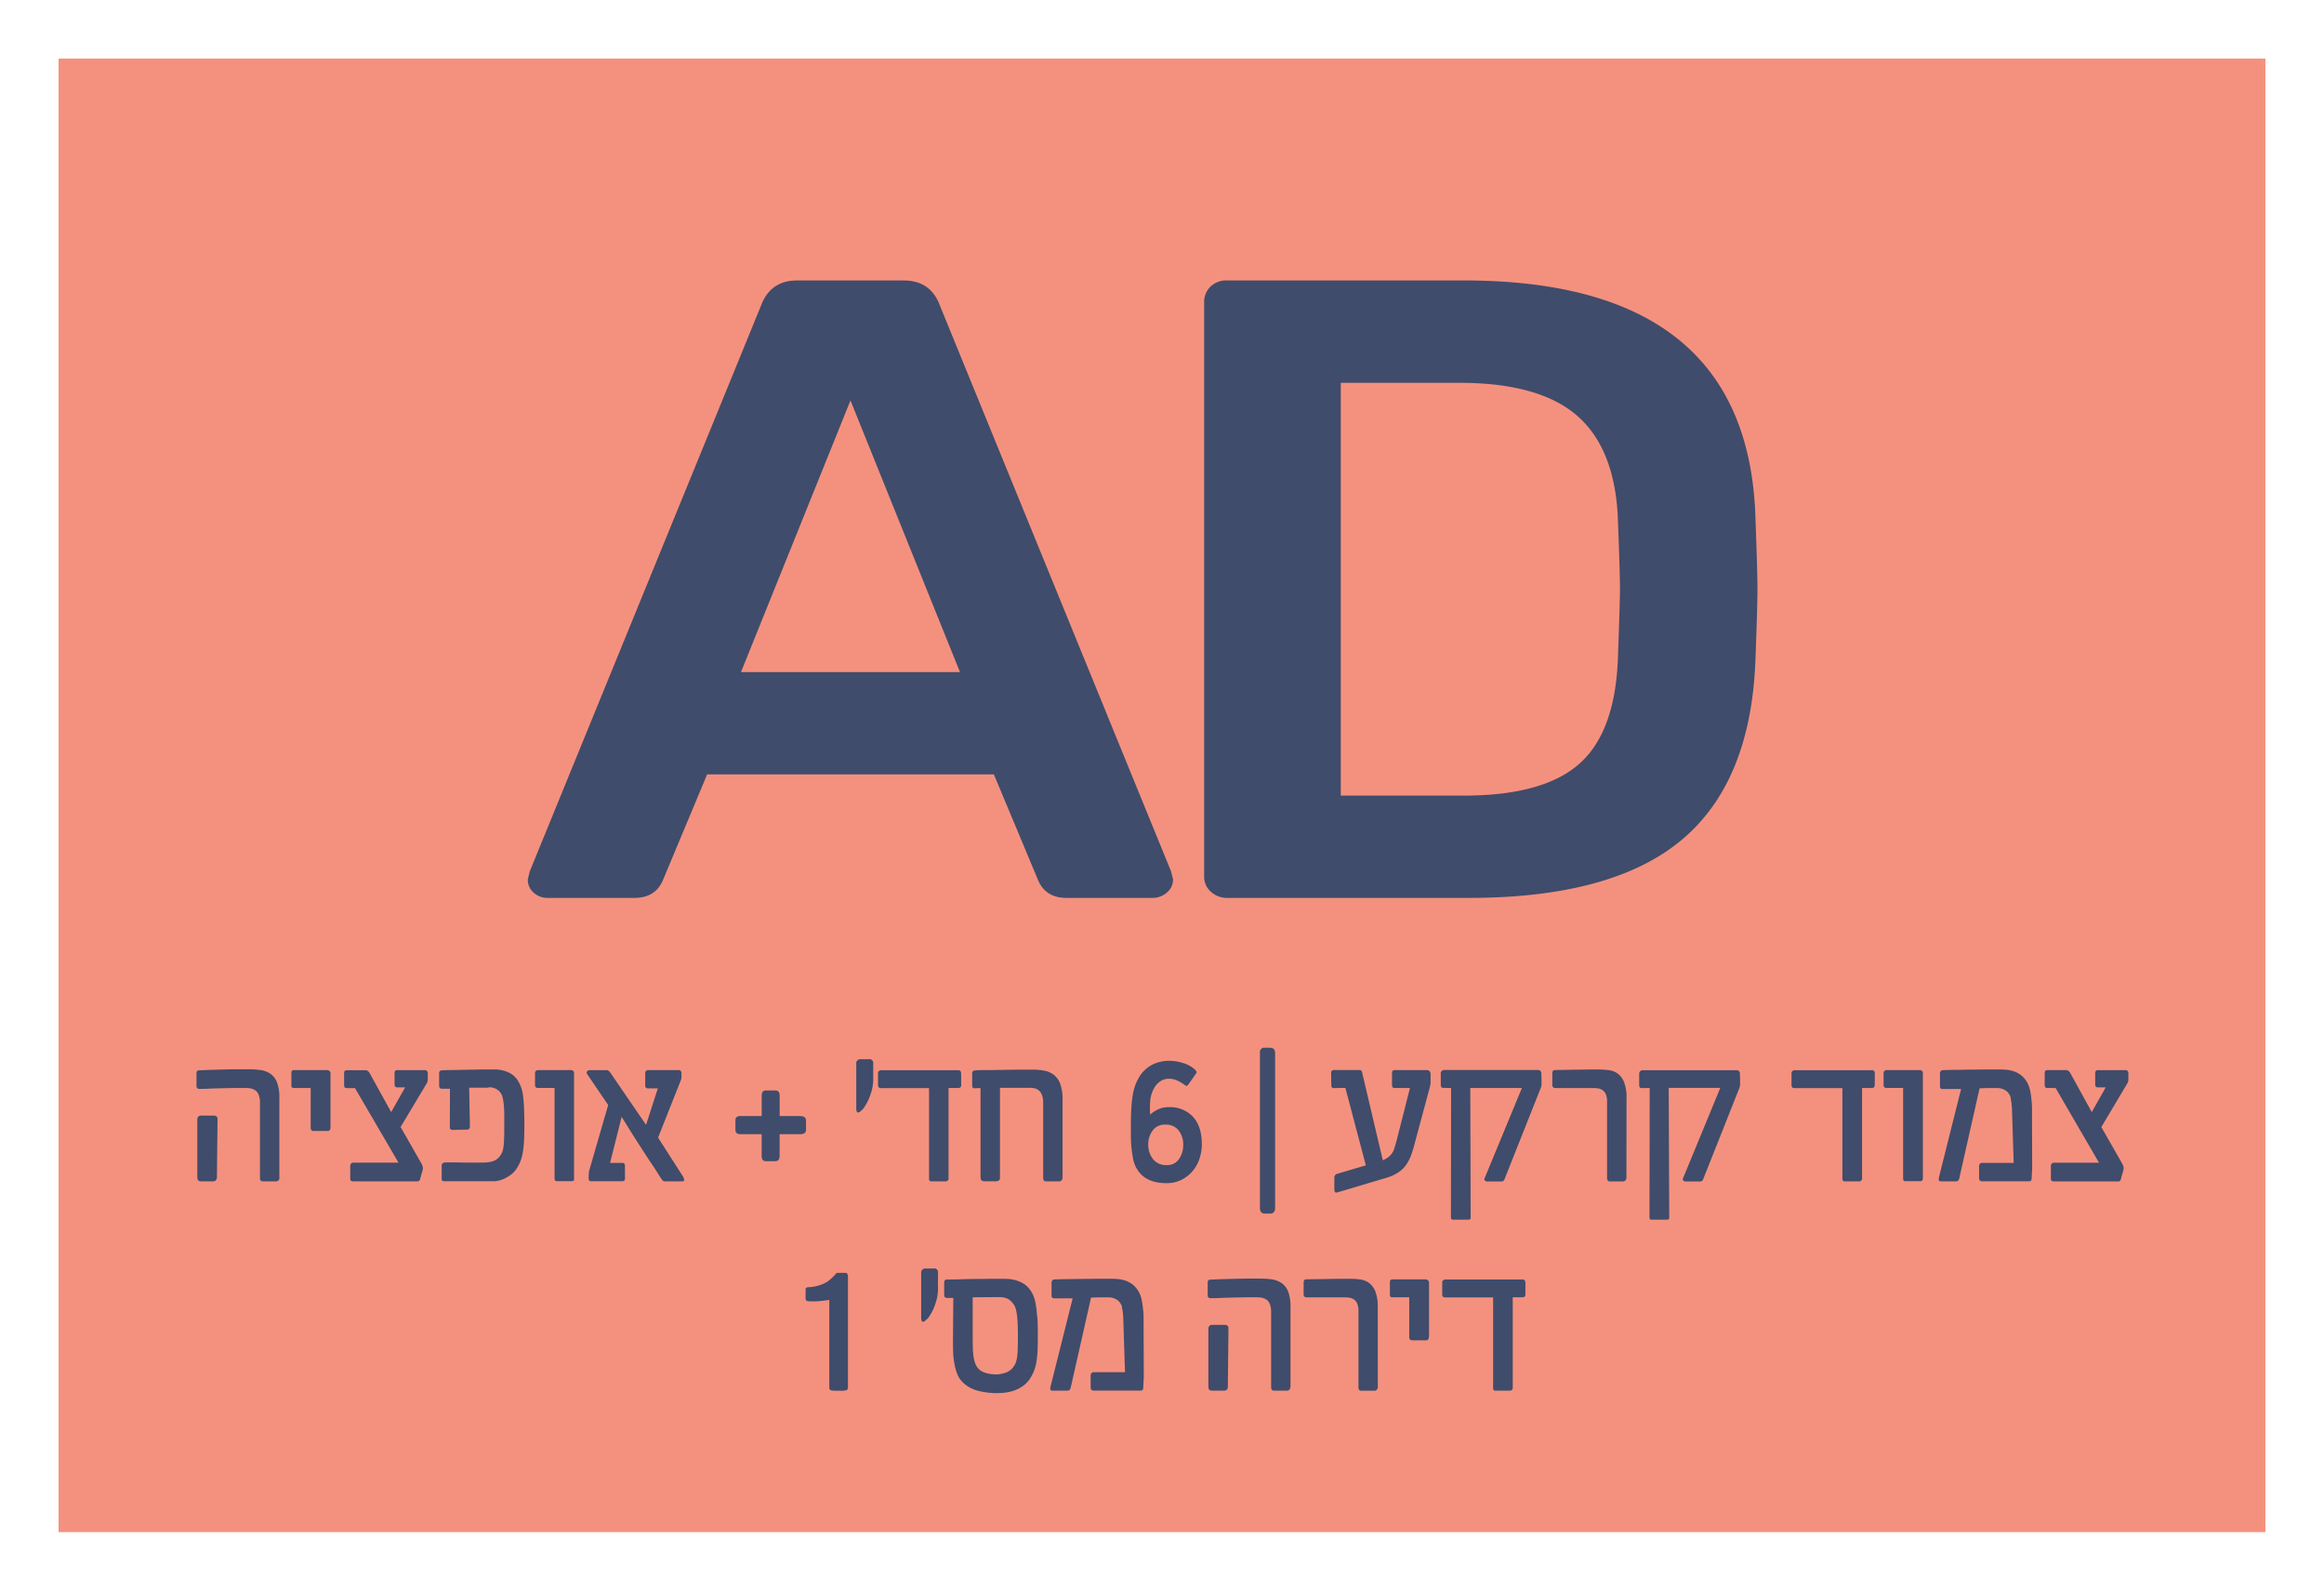 <svg id="Layer_1" data-name="Layer 1" xmlns="http://www.w3.org/2000/svg" xmlns:xlink="http://www.w3.org/1999/xlink" viewBox="0 0 833 570"><defs><style>.cls-1{fill:none;}.cls-2{clip-path:url(#clip-path);}.cls-3{fill:#f4917e;}.cls-4{fill:#404c6b;}</style><clipPath id="clip-path"><rect class="cls-1" width="833" height="570"/></clipPath></defs><g class="cls-2"><rect class="cls-3" x="21" y="21" width="791" height="528"/><g class="cls-2"><path class="cls-4" d="M480.58,285.09V137.17H523q29.17,0,42.72,12.17t14.24,38.08q.69,18.33.69,23.39,0,4.74-.69,23.71-.7,27.18-13.55,38.87t-41.68,11.7Zm-40.64,36.66h86.49q51.75,0,76.59-21t26.22-65.27q.69-18.32.69-24.33,0-6.33-.69-24.66-2.09-86-104.55-86H439.94a8.26,8.26,0,0,0-6.07,2.22,7.59,7.59,0,0,0-2.26,5.68V314.17a7,7,0,0,0,2.43,5.37,8.43,8.43,0,0,0,5.9,2.21M304.84,143.49l39.25,97.35h-78.5ZM196.47,321.75h30.91c4.87,0,8.22-2,10.08-6l16-38.25H356.24l16,38.25q2.77,6,10.07,6H413.2a7.66,7.66,0,0,0,5-1.89,6,6,0,0,0,2.26-4.75l-.7-2.84L336.45,108.4q-3.48-7.89-12.51-7.9h-38.2q-9,0-12.51,7.9L189.87,312.27l-.69,2.84a6.16,6.16,0,0,0,2.08,4.75,7.47,7.47,0,0,0,5.21,1.89"/><path class="cls-4" d="M546.76,459.81a1.85,1.85,0,0,0-.22-1,1.12,1.12,0,0,0-.95-.32H517.86a1.07,1.07,0,0,0-.55.28.79.79,0,0,0-.37.61v4.57a1,1,0,0,0,.26.66.79.79,0,0,0,.6.29h17.38V497.4a1.13,1.13,0,0,0,.18.67.76.76,0,0,0,.68.25h5.2a.94.94,0,0,0,.68-.28.81.81,0,0,0,.3-.57V464.86h3.37a1.44,1.44,0,0,0,.89-.23c.19-.14.28-.46.28-.95ZM512.21,479V459.59a1.07,1.07,0,0,0-.35-.79,1.19,1.19,0,0,0-.88-.35H499.24a1.3,1.3,0,0,0-.79.19c-.17.13-.26.42-.26.89v4.57c0,.5.31.76.92.76h6V479.1q0,1.17,1.11,1.17h4.95a.82.82,0,0,0,.79-.42,1.77,1.77,0,0,0,.22-.81M493.84,468.5a15.18,15.18,0,0,0-.85-5.69,7.17,7.17,0,0,0-2.25-3.08,6.91,6.91,0,0,0-3.24-1.27,31.45,31.45,0,0,0-3.81-.23l-2.88,0-4.55.06-4.67.08c-1.49,0-2.56.05-3.22.05s-.84.17-.95.38a2.23,2.23,0,0,0-.16,1v4c0,.76.44,1.12,1.3,1.08l2.6,0q1.62,0,3.48,0H482a12.33,12.33,0,0,1,1.65.12,4,4,0,0,1,1.63.62,3.31,3.31,0,0,1,1.19,1.48,6.67,6.67,0,0,1,.45,2.73v27.28c0,.82.34,1.23,1,1.23h4.76a1.12,1.12,0,0,0,.81-.36,1.45,1.45,0,0,0,.36-1.06Zm-31.28,28.4V468.38a14.73,14.73,0,0,0-.87-5.63,6.53,6.53,0,0,0-2.41-3.05,8.47,8.47,0,0,0-3.47-1.27,29.68,29.68,0,0,0-4.09-.27c-1.4,0-3,0-4.68,0s-3.43.05-5.13.09-3.25.09-4.67.14-2.54.1-3.32.15c-.49,0-.78.14-.89.31a2.16,2.16,0,0,0-.16,1v4.41a1,1,0,0,0,.23.61.85.85,0,0,0,.76.31c.95,0,2.15,0,3.6-.08s3-.1,4.53-.15l4.68-.09,3.94,0a9.2,9.2,0,0,1,1.72.17,4.47,4.47,0,0,1,1.62.68,3.54,3.54,0,0,1,1.21,1.59,7.62,7.62,0,0,1,.46,2.89v26.9c0,.82.35,1.23,1,1.23h4.73a1.12,1.12,0,0,0,.81-.36,1.45,1.45,0,0,0,.36-1.06m-22.42.38.22-21.16c0-.62-.15-1-.46-1.14a2,2,0,0,0-.59-.23h-4.82a1.18,1.18,0,0,0-1,.42,1.46,1.46,0,0,0-.33.95v20.46c0,.78.13,1.27.4,1.46a1.83,1.83,0,0,0,1.09.28h4a1.57,1.57,0,0,0,1.08-.31,1,1,0,0,0,.35-.73m-37.91-28.87a22.58,22.58,0,0,1,.5,4.38l.61,18.9H392.11a1.2,1.2,0,0,0-.86.3,1.57,1.57,0,0,0-.32,1.13v4q0,1.17,1.11,1.17h16.88a.84.84,0,0,0,.59-.19,1.37,1.37,0,0,0,.27-.79l.12-2.67a8,8,0,0,0,.07-.93v-1.06l-.07-17.29c0-1,0-2.11,0-3.22s-.09-2.2-.21-3.25-.27-2.06-.46-3a10.87,10.87,0,0,0-.85-2.6,8.83,8.83,0,0,0-2.22-2.85,9,9,0,0,0-2.7-1.53,11.53,11.53,0,0,0-2.76-.58c-.91-.08-1.71-.11-2.41-.11l-4.85,0-5.7.06-5.5.08c-1.73,0-3.14.07-4.22.11a1.17,1.17,0,0,0-.9.38,2,2,0,0,0-.21,1.05v4.47c0,.57.33.86,1,.86s1.74,0,3,0,2.45,0,3.57,0l-7.93,31.62a2.64,2.64,0,0,0-.06,1c0,.31.3.46.79.46h5.11a1.41,1.41,0,0,0,1-.28,1.81,1.81,0,0,0,.38-.76l7.3-32.3,3.14-.09,2.57,0h.59a7,7,0,0,1,1,.09,5.51,5.51,0,0,1,2.4,1.08,4.67,4.67,0,0,1,1.43,2.38M364.81,483.7c-.08,1.16-.18,2.14-.3,2.92a8.21,8.21,0,0,1-.54,1.95,8.53,8.53,0,0,1-1,1.57,5,5,0,0,1-1.23,1.09,6.05,6.05,0,0,1-1.52.72,12,12,0,0,1-1.6.39,7.48,7.48,0,0,1-1.36.15c-.49,0-1,0-1.61-.07a9.94,9.94,0,0,1-1.8-.3,8.78,8.78,0,0,1-1.83-.68,4.54,4.54,0,0,1-1.52-1.24,5.67,5.67,0,0,1-1-1.79,13.06,13.06,0,0,1-.54-2.27,28.15,28.15,0,0,1-.25-2.95q-.06-1.68-.06-3.84V464.86l9.26-.07h.59a7.1,7.1,0,0,1,1,.1,7,7,0,0,1,1.27.33,3.66,3.66,0,0,1,1.19.68,8,8,0,0,1,1.41,1.54,6.65,6.65,0,0,1,.88,2.24,25.56,25.56,0,0,1,.46,3.69q.14,2.28.14,5.86c0,1.82,0,3.31-.11,4.47m7-11.82a35,35,0,0,0-.55-4.79,13.5,13.5,0,0,0-1-3.3,11.35,11.35,0,0,0-1.7-2.49,7.47,7.47,0,0,0-2.18-1.66,13.28,13.28,0,0,0-2.48-.95,11,11,0,0,0-2.41-.4c-.78,0-1.43-.06-1.93-.06l-3.4,0-5.49.06q-3,0-6,.11c-2,.06-3.67.08-5,.08-.49,0-.81.11-.95.32a1.71,1.71,0,0,0-.23,1v4.1a2.52,2.52,0,0,0,.16.76c.11.29.45.44,1,.44h2.12l-.12,14.69c0,1.52,0,3,.06,4.52a26.55,26.55,0,0,0,.43,4.22,20,20,0,0,0,1,3.71,8.7,8.7,0,0,0,1.92,3,12,12,0,0,0,5.67,3.14,27.21,27.21,0,0,0,6.61.83,25.38,25.38,0,0,0,3.16-.21,14.15,14.15,0,0,0,3.25-.79,12.59,12.59,0,0,0,3-1.59A9.76,9.76,0,0,0,369.2,494a15,15,0,0,0,1.44-2.82,17.3,17.3,0,0,0,.86-3.25,34.54,34.54,0,0,0,.4-4c.06-1.49.09-3.26.09-5.32q0-3.93-.16-6.74m-37.18-17.33h-2.79a1.48,1.48,0,0,0-1.68,1.68v15.86c0,1,.21,1.55.64,1.55s.79-.28,1.3-.85a2.12,2.12,0,0,0,.66-.64,1.5,1.5,0,0,0,.32-.47,17.12,17.12,0,0,0,2.16-4.48,16.11,16.11,0,0,0,.95-5.13v-6a1.38,1.38,0,0,0-1.56-1.55m-31.22,43.58c.34-.12.51-.45.51-1V457.53c0-.95-.3-1.43-.89-1.43H300.1a.45.45,0,0,0-.38.19,17.7,17.7,0,0,1-2.11,2.14,9.38,9.38,0,0,1-2.43,1.57,14.53,14.53,0,0,1-2.66.88,13,13,0,0,1-2.92.36.91.91,0,0,0-.57.22.66.66,0,0,0-.28.54v3.21c0,.42.09.69.28.82a1.85,1.85,0,0,0,.83.25,26.2,26.2,0,0,0,4.34-.09c1.44-.15,2.45-.29,3.05-.41v31.37c0,.53.16.86.47,1a7.29,7.29,0,0,0,2.19.19h1.37a7.66,7.66,0,0,0,2.15-.19"/><path class="cls-4" d="M752.35,416.63H736.24a1.1,1.1,0,0,0-.83.33,1.38,1.38,0,0,0-.31,1v4.16c0,.53.08.86.25,1a1.84,1.84,0,0,0,1.11.22h22.46a1.29,1.29,0,0,0,1-.25,2.84,2.84,0,0,0,.41-1.11l.79-2.79a2.29,2.29,0,0,0,0-1.11,6,6,0,0,0-.38-1l-7.55-13.22L762.63,388a3.47,3.47,0,0,0,.25-1.5v-1.9a1.09,1.09,0,0,0-.31-.89,1.08,1.08,0,0,0-.67-.25h-9.74a1.26,1.26,0,0,0-.93.25,1.3,1.3,0,0,0-.24.89v4a1.34,1.34,0,0,0,.2.76,1,1,0,0,0,.84.28h2.73l-5,8.85L742,384.4a2.64,2.64,0,0,0-.56-.63,1.28,1.28,0,0,0-.87-.32h-6.5c-.49,0-.81.08-.95.25a1.36,1.36,0,0,0-.23.89v4.25a1.34,1.34,0,0,0,.19.73,1,1,0,0,0,.86.29h2.86Zm-31.69-23.22a23.23,23.23,0,0,1,.51,4.38l.6,18.9H710.54a1.2,1.2,0,0,0-.86.3,1.58,1.58,0,0,0-.31,1.13v4q0,1.17,1.11,1.17h16.87a.82.82,0,0,0,.59-.19,1.24,1.24,0,0,0,.27-.79l.13-2.66a8,8,0,0,0,.06-.94v-1.06l-.06-17.29c0-1,0-2.11,0-3.22s-.09-2.19-.2-3.25-.27-2.06-.46-3a10.88,10.88,0,0,0-.86-2.6,8.52,8.52,0,0,0-4.92-4.37,11.11,11.11,0,0,0-2.75-.59c-.91-.08-1.72-.11-2.42-.11l-4.85,0-5.69.06-5.51.08c-1.73,0-3.14.07-4.22.11a1.19,1.19,0,0,0-.9.38,2,2,0,0,0-.21,1.05v4.47c0,.57.33.86,1,.86s1.74,0,3,0,2.45,0,3.57,0l-7.93,31.62a3.09,3.09,0,0,0-.06,1c0,.31.31.46.79.46h5.11a1.42,1.42,0,0,0,1.05-.28,1.94,1.94,0,0,0,.38-.76l7.29-32.3,3.14-.09,2.57,0h.59a7,7,0,0,1,1.05.09,5.31,5.31,0,0,1,1.2.37,5.85,5.85,0,0,1,1.19.71,4.6,4.6,0,0,1,1.43,2.38m-31.5,29.06V384.59a1.09,1.09,0,0,0-.32-.85,1.06,1.06,0,0,0-.76-.29H676.37q-1.23,0-1.23,1.14v4.25a.91.91,0,0,0,1,1h6v32.23c0,.57.08.92.23,1a1.18,1.18,0,0,0,.75.19h5a1.43,1.43,0,0,0,.8-.16.83.83,0,0,0,.22-.69M672,384.81a1.85,1.85,0,0,0-.22-1,1.12,1.12,0,0,0-1-.32H643.06a1,1,0,0,0-.55.29.8.8,0,0,0-.37.6v4.57a1,1,0,0,0,.26.66.79.79,0,0,0,.6.29h17.38V422.4a1.13,1.13,0,0,0,.18.67.76.76,0,0,0,.68.25h5.2a.94.94,0,0,0,.68-.28.79.79,0,0,0,.31-.57V389.86h3.36a1.51,1.51,0,0,0,.89-.22,1.21,1.21,0,0,0,.28-1Zm-80.7,5.05-.07,46a2.11,2.11,0,0,0,.16,1,.67.67,0,0,0,.54.19h5.33a1.49,1.49,0,0,0,.86-.16.88.88,0,0,0,.19-.66l-.19-46.41h18.49L603.34,422c-.23.42-.24.76,0,1a1.09,1.09,0,0,0,.84.36h5.33a.84.84,0,0,0,.66-.28,1.27,1.27,0,0,0,.32-.57l13-32.74a4.07,4.07,0,0,0,.22-1.19q0-.68,0-1.35l-.06-2.31c0-.95-.42-1.43-1.24-1.43H588.78a1.22,1.22,0,0,0-.87.35,1.09,1.09,0,0,0-.37.79v4.16c0,.74.29,1.11.86,1.11ZM583,393.51a15.21,15.21,0,0,0-.86-5.7,7.17,7.17,0,0,0-2.25-3.08,6.79,6.79,0,0,0-3.24-1.26,29.25,29.25,0,0,0-3.8-.24l-2.89,0-4.55.06-4.67.08c-1.49,0-2.56.05-3.22.05s-.84.17-.95.38a2.39,2.39,0,0,0-.16,1v4c0,.76.44,1.12,1.3,1.08l2.61,0c1.07,0,2.23,0,3.47,0h7.31a12.33,12.33,0,0,1,1.65.12,4.09,4.09,0,0,1,1.63.62,3.31,3.31,0,0,1,1.19,1.48,6.67,6.67,0,0,1,.45,2.73v27.28c0,.82.35,1.23,1,1.23h4.76a1.12,1.12,0,0,0,.81-.36,1.45,1.45,0,0,0,.37-1.06Zm-62.88-3.65-.06,46a2,2,0,0,0,.16,1,.64.64,0,0,0,.54.19h5.33a1.43,1.43,0,0,0,.85-.16.84.84,0,0,0,.19-.66L527,389.86h18.5L532.22,422c-.24.42-.24.76,0,1a1.09,1.09,0,0,0,.84.36h5.33A.85.85,0,0,0,539,423a1.37,1.37,0,0,0,.32-.57l13-32.74a3.77,3.77,0,0,0,.22-1.19q0-.68,0-1.35l-.06-2.31c0-.95-.41-1.43-1.24-1.43H517.66a1.22,1.22,0,0,0-.87.35,1.05,1.05,0,0,0-.37.79v4.16c0,.74.29,1.11.86,1.11Zm-19.57,19c-.26.91-.49,1.72-.7,2.44a6.57,6.57,0,0,1-.87,1.89,6.49,6.49,0,0,1-1.34,1.43,7.82,7.82,0,0,1-2,1.12l-7.36-31.24a2.13,2.13,0,0,0-.32-.83c-.12-.17-.41-.25-.85-.25h-8.82a1,1,0,0,0-1.17,1.14l.06,4.32a1.28,1.28,0,0,0,.22.76.84.84,0,0,0,.83.25l4-.06,7.33,27.75-10.18,3a1.39,1.39,0,0,0-1.11,1.36v4.22a2,2,0,0,0,.19.9c.12.27.43.34.92.21l17.47-5.2a16.64,16.64,0,0,0,4.18-1.84,10.71,10.71,0,0,0,2.76-2.54,15.11,15.11,0,0,0,1.85-3.35A35.69,35.69,0,0,0,507,410l5.52-20.52c.08-.38.14-.7.19-.94a5.39,5.39,0,0,0,.06-.87V385a1.89,1.89,0,0,0-.32-1.11,1.28,1.28,0,0,0-1.11-.44H500.11a1.29,1.29,0,0,0-.95.25,1.36,1.36,0,0,0-.22.89v4.25a1.26,1.26,0,0,0,.19.73.9.9,0,0,0,.79.29h5.46Zm-45.21-33.43h-2a1.54,1.54,0,0,0-1.74,1.74v55.61c0,1.39.58,2.09,1.74,2.09h1.91c1.2,0,1.8-.7,1.8-2.09V377.52c0-1.38-.58-2.06-1.74-2.06m-32.74,39.89a5,5,0,0,1-4.32,2.14H418a6,6,0,0,1-2.89-.65,5.81,5.81,0,0,1-2-1.73,7.7,7.7,0,0,1-1.16-2.35,8.7,8.7,0,0,1-.38-2.57,8.27,8.27,0,0,1,1.58-5.09,5.3,5.3,0,0,1,4.51-2.11h.19a5.57,5.57,0,0,1,4.58,2.05,7.89,7.89,0,0,1,1.67,5.15,8.72,8.72,0,0,1-1.52,5.16m-16.48-.27a11.14,11.14,0,0,0,2.8,5.64q3.18,3.24,9.14,3.24a11.71,11.71,0,0,0,5.57-1.26,12.64,12.64,0,0,0,4-3.23A13.42,13.42,0,0,0,430,415a16.39,16.39,0,0,0,.78-4.95q0-6.44-3.19-9.88a11.16,11.16,0,0,0-8.58-3.44h-.06a8.94,8.94,0,0,0-3.87.79,11.52,11.52,0,0,0-2.83,1.88,40.81,40.81,0,0,1,0-4.67,11.25,11.25,0,0,1,1.46-4.88,7,7,0,0,1,2.16-2.37,5.4,5.4,0,0,1,3.11-.93,7.12,7.12,0,0,1,3.14.71,17.33,17.33,0,0,1,2.7,1.64q.41.31.66.15a1.83,1.83,0,0,0,.51-.5l2.73-3.91a.66.66,0,0,0,0-.87,3.69,3.69,0,0,0-.68-.74A10.83,10.83,0,0,0,424,380.9a16.06,16.06,0,0,0-4.69-.78,13.35,13.35,0,0,0-6.79,1.66,11.82,11.82,0,0,0-4.57,4.84,15.48,15.48,0,0,0-1.14,2.57,21.54,21.54,0,0,0-.81,3.32,40.69,40.69,0,0,0-.49,4.55c-.11,1.75-.16,3.86-.16,6.31v3.27a40.16,40.16,0,0,0,.78,8.44m-26.08-26.67a7.61,7.61,0,0,0-2.3-3.25,7.76,7.76,0,0,0-3.41-1.5,22.08,22.08,0,0,0-4.17-.37l-5.11,0-5.9.08-5.52.08c-1.71,0-3.05,0-4,.1a1.66,1.66,0,0,0-.92.28,1.29,1.29,0,0,0-.25.95V389a1.26,1.26,0,0,0,.19.73c.13.19.41.27.86.22l1.93-.06v31.66c0,.78.13,1.27.4,1.46a1.83,1.83,0,0,0,1.09.28h4a1.69,1.69,0,0,0,1.11-.31,1,1,0,0,0,.38-.73V389.79h10.6a9.58,9.58,0,0,1,1.69.16,3.7,3.7,0,0,1,1.56.72,4.06,4.06,0,0,1,1.17,1.63,7.43,7.43,0,0,1,.46,2.89v26.9q0,1.23,1.05,1.23h4.66a1.19,1.19,0,0,0,.87-.36,1.41,1.41,0,0,0,.37-1.06V394.08a15.7,15.7,0,0,0-.84-5.67m-35.52-3.6a1.85,1.85,0,0,0-.22-1,1.11,1.11,0,0,0-.95-.32H315.63a1,1,0,0,0-.55.29.8.8,0,0,0-.37.6v4.57a1,1,0,0,0,.26.66.79.79,0,0,0,.6.29H333V422.4a1.13,1.13,0,0,0,.18.67.76.76,0,0,0,.68.25H339a1,1,0,0,0,.69-.28.81.81,0,0,0,.3-.57V389.86h3.36a1.51,1.51,0,0,0,.89-.22,1.21,1.21,0,0,0,.28-1Zm-33.12-5.26h-2.79a1.48,1.48,0,0,0-1.68,1.68v15.86c0,1,.21,1.55.63,1.55s.8-.28,1.31-.85a2.12,2.12,0,0,0,.66-.64,1.5,1.5,0,0,0,.32-.47A17.44,17.44,0,0,0,312,392.2a16.11,16.11,0,0,0,1-5.13v-6a1.38,1.38,0,0,0-1.56-1.55m-24.52,20.39h-7.46v-7.23c0-1.29-.52-1.93-1.55-1.93h-3.4c-1,0-1.49.64-1.49,1.93v7.23h-7.67c-1.17,0-1.75.52-1.75,1.56v3.36c0,1.06.58,1.59,1.75,1.59H273v7.77c0,1.27.5,1.9,1.49,1.9h3.4c1,0,1.55-.63,1.55-1.9v-7.77h7.46c1.31,0,2-.53,2-1.59V401.5c0-1-.65-1.56-2-1.56M224,417.74a1.37,1.37,0,0,0-.19-.75c-.13-.2-.4-.3-.83-.3h-4.31l4.15-16.49,3.78,6.09q3,4.69,5.33,8.28c.65,1,1.3,2,2,3s1.21,1.84,1.68,2.6,1,1.62,1.7,2.57a1.16,1.16,0,0,0,1.11.57h6.09c.53,0,.77-.18.73-.55a3.89,3.89,0,0,0-.6-1.45l-8.76-13.67,8.06-20.33a3.17,3.17,0,0,0,.32-1.43v-1.3a1.09,1.09,0,0,0-.32-.89,1.05,1.05,0,0,0-.67-.25H232.51c-.82,0-1.24.38-1.24,1.14V389a.89.89,0,0,0,1,1h3.52l-4.22,13.07-12.81-18.71a2.49,2.49,0,0,0-.54-.6,1.06,1.06,0,0,0-.67-.29h-6.5c-.13,0-.32.14-.59.41s-.25.64.05,1.08l7.48,11L211.32,419a6.29,6.29,0,0,0-.25,1.25c0,.42-.07.73-.07.94v.92c0,.57.09.91.26,1a1.81,1.81,0,0,0,.92.16H222.8a1.3,1.3,0,0,0,1-.25,1.49,1.49,0,0,0,.22-.92Zm-18.24,4.73V384.59a1.09,1.09,0,0,0-.32-.85,1.06,1.06,0,0,0-.76-.29H193q-1.23,0-1.23,1.14v4.25a.91.91,0,0,0,1,1h6v32.23c0,.57.08.92.23,1a1.18,1.18,0,0,0,.75.19h5a1.37,1.37,0,0,0,.79-.16c.15-.1.23-.33.23-.69m-30.28-32.8a5.08,5.08,0,0,1,1.33.19,4.89,4.89,0,0,1,1.43.65,4.45,4.45,0,0,1,1.28,1.31,4.17,4.17,0,0,1,.63,1.53,21,21,0,0,1,.39,2.34c.1.93.16,2.05.19,3.33s0,2.83,0,4.6c0,1.93,0,3.49-.07,4.7a23.66,23.66,0,0,1-.25,3,6.87,6.87,0,0,1-.56,1.92,6.37,6.37,0,0,1-.93,1.41,5.1,5.1,0,0,1-2.73,1.65,13.32,13.32,0,0,1-2.85.35H171l-3.95,0-4.3-.07-3.2,0a1.63,1.63,0,0,0-.79.26,1,1,0,0,0-.45.92v4.47a2.76,2.76,0,0,0,.1.75c.06.24.37.36.92.36h3.3l5.07,0,5.25,0h3.86c.19,0,.58,0,1.18-.09a8.64,8.64,0,0,0,2.11-.56,12.28,12.28,0,0,0,2.51-1.33A8.7,8.7,0,0,0,185,419a15.68,15.68,0,0,0,1.47-2.7,15,15,0,0,0,.87-3.06,33.35,33.35,0,0,0,.46-4c.1-1.51.15-3.32.15-5.44q0-4-.11-6.63c-.08-1.73-.19-3.17-.34-4.33a16.81,16.81,0,0,0-.6-2.9,11.31,11.31,0,0,0-1.05-2.31,7.22,7.22,0,0,0-2.41-2.69,10.64,10.64,0,0,0-2.92-1.3,12.11,12.11,0,0,0-2.79-.42c-.87,0-1.51,0-1.93,0l-2.91,0-5.06.09-5.39.11c-1.75,0-3,.07-3.87.11a1.19,1.19,0,0,0-.95.29,1.5,1.5,0,0,0-.22.92V389a2,2,0,0,0,.16.73c.1.27.44.41,1,.41h2.73l-.06,13.8c0,.63.37.95,1.11.95l5.17-.13a.84.84,0,0,0,.82-.53,1.88,1.88,0,0,0,.1-.89l-.26-13.58h2.48l2.14,0,1.82,0Zm-32.66,27H126.68a1.08,1.08,0,0,0-.82.33,1.34,1.34,0,0,0-.32,1v4.16c0,.53.08.86.25,1a1.84,1.84,0,0,0,1.11.22h22.46c.49,0,.81-.08.95-.25a2.81,2.81,0,0,0,.42-1.11l.79-2.79a2.57,2.57,0,0,0,0-1.11,7,7,0,0,0-.38-1l-7.55-13.22L153.07,388a3.45,3.45,0,0,0,.26-1.5v-1.9a1.09,1.09,0,0,0-.32-.89,1,1,0,0,0-.67-.25h-9.73a.95.95,0,0,0-1.18,1.14v4a1.27,1.27,0,0,0,.21.76,1,1,0,0,0,.84.28h2.73l-5,8.85-7.77-14.05a2.58,2.58,0,0,0-.55-.63,1.32,1.32,0,0,0-.87-.32h-6.51a1.29,1.29,0,0,0-.95.25,1.36,1.36,0,0,0-.22.89v4.25a1.26,1.26,0,0,0,.19.73c.13.19.41.29.86.29h2.85ZM118.46,404V384.59a1.07,1.07,0,0,0-.35-.79,1.19,1.19,0,0,0-.88-.35H105.49a1.28,1.28,0,0,0-.79.19c-.17.13-.26.42-.26.89v4.57c0,.5.31.76.92.76h6V404.1q0,1.17,1.11,1.17h5a.82.82,0,0,0,.79-.42,1.77,1.77,0,0,0,.22-.81M100.13,421.9V393.38a14.71,14.71,0,0,0-.88-5.63,6.53,6.53,0,0,0-2.41-3.05,8.47,8.47,0,0,0-3.47-1.27,29.68,29.68,0,0,0-4.09-.27c-1.4,0-3,0-4.68,0s-3.43.05-5.13.09-3.25.09-4.67.14-2.54.1-3.32.15c-.49,0-.78.14-.89.31a2.16,2.16,0,0,0-.16,1v4.41a1,1,0,0,0,.23.61.85.85,0,0,0,.76.31c1,0,2.15,0,3.6-.08s3-.1,4.53-.15l4.68-.09,3.94,0a9.39,9.39,0,0,1,1.73.17,4.5,4.5,0,0,1,1.61.68,3.54,3.54,0,0,1,1.21,1.59,7.62,7.62,0,0,1,.46,2.89v26.9q0,1.23,1,1.23H99a1.12,1.12,0,0,0,.81-.36,1.45,1.45,0,0,0,.37-1.06m-22.43.38.22-21.16c0-.61-.15-1-.46-1.14a2,2,0,0,0-.59-.23H72.05a1.18,1.18,0,0,0-1,.42,1.46,1.46,0,0,0-.33.95v20.46c0,.78.13,1.27.4,1.46a1.83,1.83,0,0,0,1.09.28h4a1.57,1.57,0,0,0,1.08-.31,1,1,0,0,0,.35-.73"/></g></g></svg>